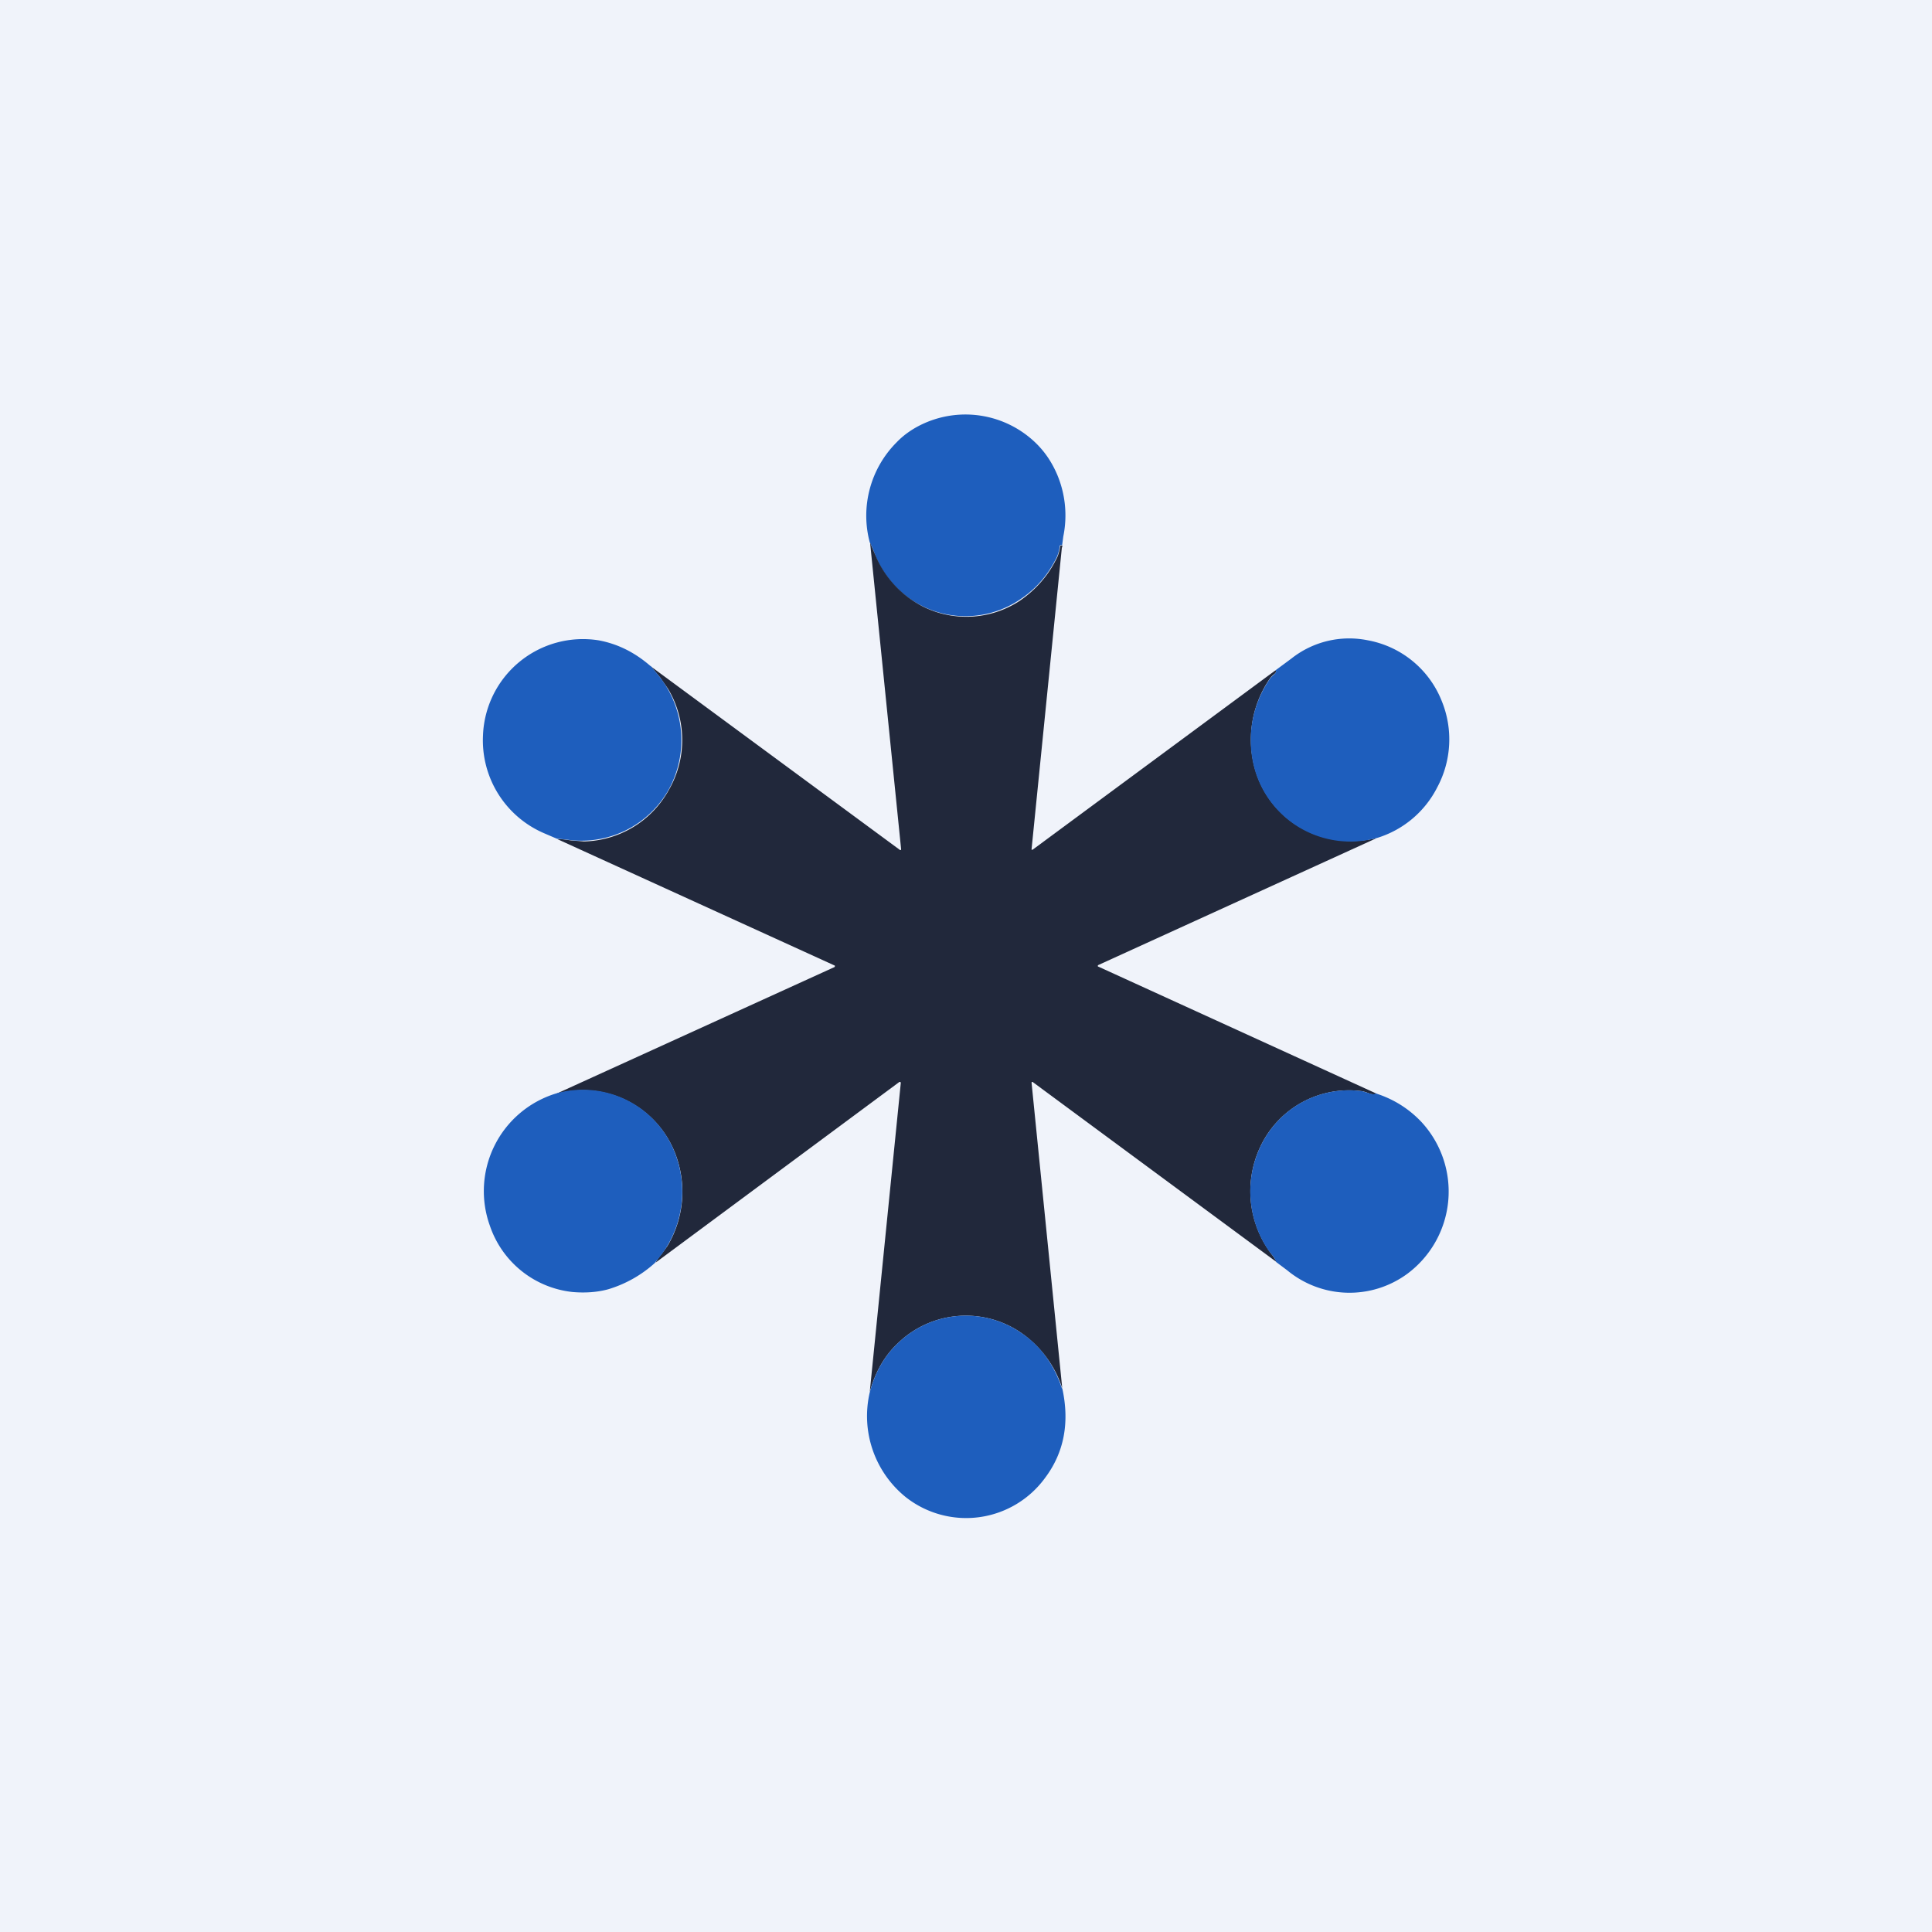<!-- by TradingView --><svg width="56" height="56" viewBox="0 0 56 56" xmlns="http://www.w3.org/2000/svg"><path fill="#F0F3FA" d="M0 0h56v56H0z"/><path d="M30.78 15.86v-.05c-.01-.01-.02-.02-.03-.01-.02 0-.02 0-.03.02-.02.15-.06.29-.13.41-.26.5-.61.88-1.06 1.17a2.82 2.82 0 0 1-4.15-1.28c-.05-.14-.1-.27-.17-.4a3.01 3.01 0 0 1 .78-2.9c.22-.23.5-.42.82-.56a2.93 2.93 0 0 1 3.17.54c.29.27.5.58.66.95a3.04 3.04 0 0 1 .18 1.8l-.04.3Z" fill="#1E5EBD"/><path d="m30.78 15.86-.88 8.76v.01h.03l7.04-5.2c.03.03.02.07-.05.12a.65.65 0 0 0-.1.1 3.13 3.13 0 0 0-.43 2.69 2.86 2.86 0 0 0 1.88 1.9 3.1 3.1 0 0 0 1.64.05l-8.07 3.68a.03.03 0 0 0-.02.03s0 .02.02.02l8.06 3.68c-.06.03-.13.02-.2 0a1.1 1.1 0 0 0-.21-.07 2.84 2.84 0 0 0-2.85 1.4 3.02 3.02 0 0 0 .26 3.38c.04.06.08.11.1.17l-7.07-5.22h-.02l-.01.02.89 8.86a3.11 3.11 0 0 0-1.21-1.62 2.83 2.83 0 0 0-3.54.3c-.39.36-.67.84-.83 1.43l.9-8.96-.01-.03h-.03L19 36.6c.05-.08.1-.17.17-.24l.18-.25a3.07 3.07 0 0 0 .25-2.6 2.87 2.87 0 0 0-3.49-1.8l8.08-3.68.01-.02v-.02l-8.05-3.67c.13 0 .26.02.4.04l.38.03a2.88 2.88 0 0 0 2.46-1.5 2.89 2.89 0 0 0-.03-2.93l-.23-.33-.26-.31 7.22 5.32h.02l.01-.02-.9-8.89.17.4a2.94 2.94 0 0 0 1.36 1.45 2.82 2.82 0 0 0 2.8-.16c.44-.3.8-.69 1.05-1.18.07-.12.11-.26.13-.4 0-.02.01-.03.03-.03l.03.01v.05Z" fill="#21283B"/><path d="m18.86 19.3.26.32a2.98 2.98 0 0 1 .26 3.27 2.9 2.9 0 0 1-2.85 1.46 6.4 6.4 0 0 0-.39-.04l-.35-.15A2.93 2.93 0 0 1 14 21.31a2.9 2.9 0 0 1 3.35-2.75c.54.1 1.04.34 1.51.75ZM39.9 24.29a2.88 2.88 0 0 1-3.52-1.95 3.13 3.13 0 0 1 .44-2.68.65.65 0 0 1 .1-.1c.07-.06.08-.1.05-.13l.46-.34a2.7 2.7 0 0 1 2.22-.53 2.86 2.86 0 0 1 2.14 1.76 2.94 2.94 0 0 1-.13 2.5 2.91 2.91 0 0 1-1.75 1.47ZM18.99 36.6a3.52 3.52 0 0 1-1.36.77c-.33.09-.68.11-1.03.08a2.85 2.85 0 0 1-2.4-1.92 2.96 2.96 0 0 1 1.9-3.83 2.86 2.86 0 0 1 3.49 1.79 3.07 3.07 0 0 1-.6 3.1ZM39.9 31.7c.52.17.95.45 1.3.82a2.97 2.97 0 0 1-.42 4.41 2.83 2.83 0 0 1-3.47-.11l-.32-.24a.53.53 0 0 0-.09-.17l-.12-.15a3.03 3.03 0 0 1-.14-3.23 2.83 2.83 0 0 1 2.85-1.4l.2.06c.08.03.15.04.2 0ZM30.79 40.24c.22 1 .05 1.87-.5 2.6a2.83 2.83 0 0 1-4.03.56 3.02 3.02 0 0 1-1.05-3.04c.16-.6.44-1.08.83-1.44a2.83 2.83 0 0 1 3.54-.3c.55.36.96.9 1.2 1.62Z" fill="#1E5EBD"/></svg>